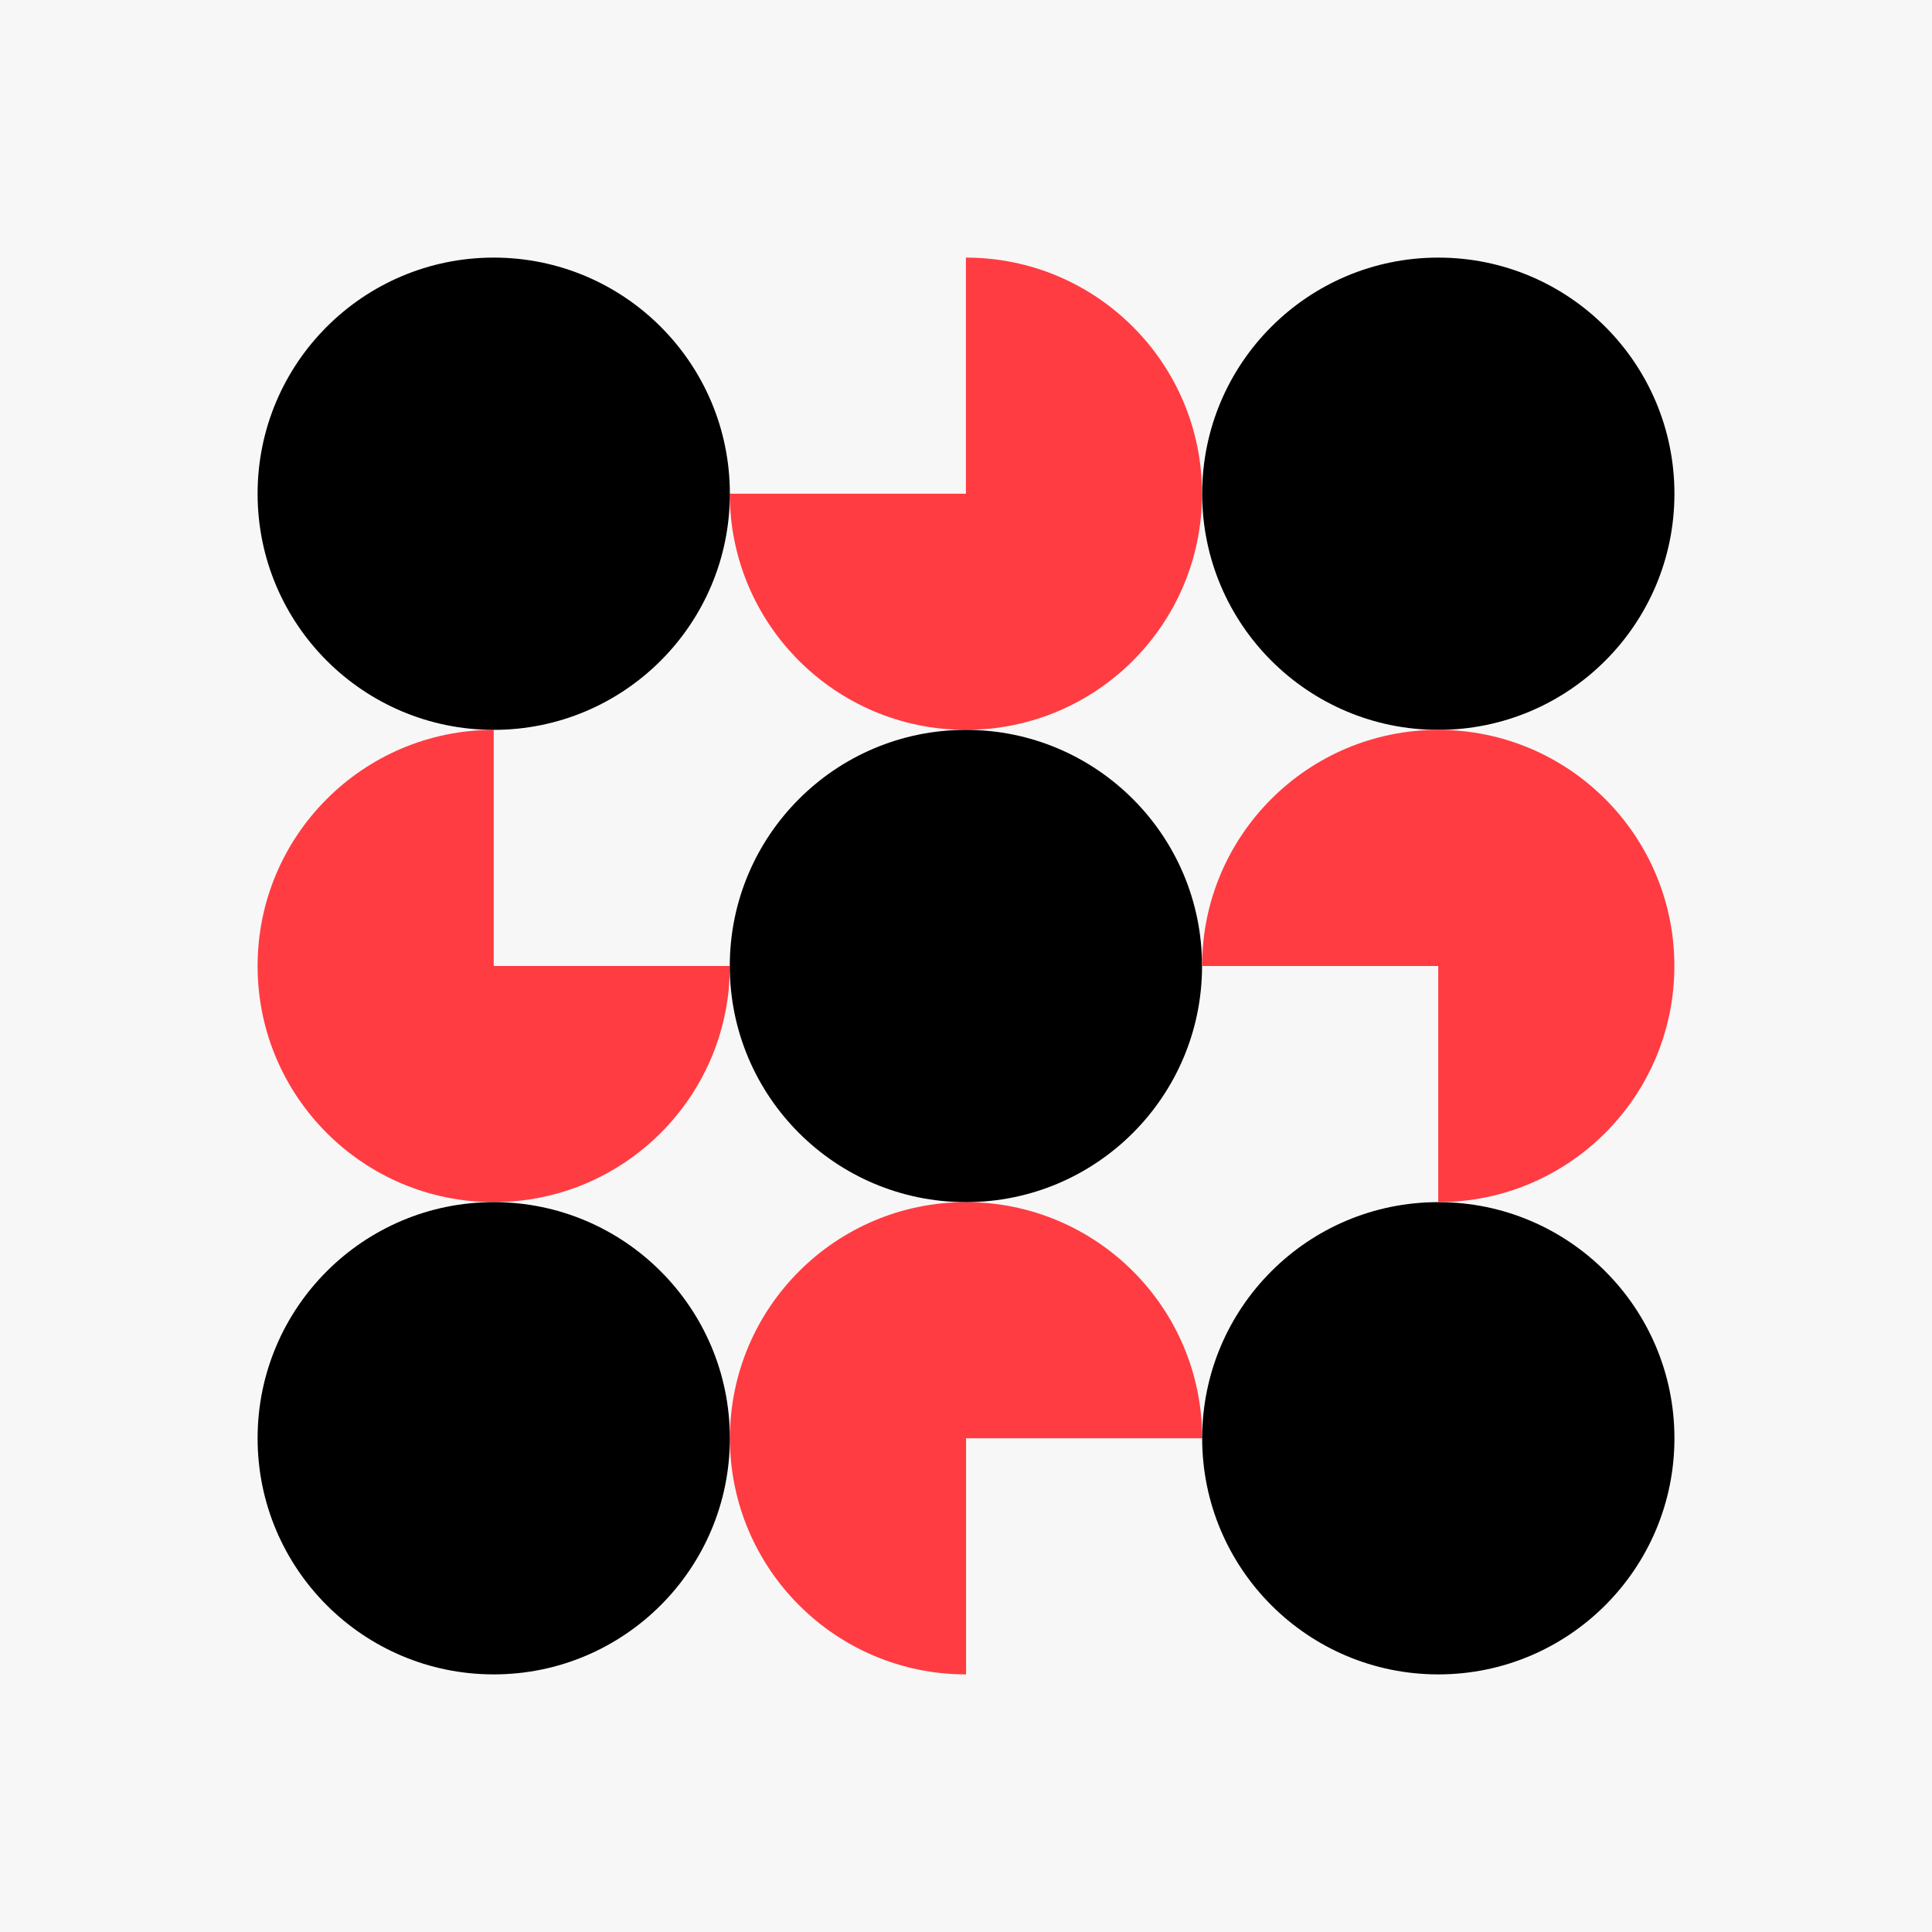 <svg width="300" height="300" viewBox="0 0 300 300" fill="none" xmlns="http://www.w3.org/2000/svg">
<rect width="300" height="300" fill="#F7F7F7"/>
<path d="M113.332 150C113.332 170.25 96.916 186.667 76.666 186.667C56.416 186.667 40 170.25 40 150C40 129.75 56.416 113.333 76.666 113.333V150H113.332Z" fill="#FF3C42"/>
<path d="M150.007 260C129.757 260 113.341 243.584 113.341 223.333C113.341 203.083 129.757 186.667 150.007 186.667C170.257 186.667 186.673 203.083 186.673 223.333L150.007 223.333L150.007 260Z" fill="#FF3C42"/>
<path d="M149.987 40.001C170.237 40.001 186.652 56.417 186.652 76.667C186.652 96.917 170.237 113.333 149.987 113.333C129.736 113.333 113.321 96.917 113.321 76.667L149.987 76.667L149.987 40.001Z" fill="#FF3C42"/>
<ellipse cx="223.339" cy="223.333" rx="36.666" ry="36.666" fill="black"/>
<ellipse cx="223.339" cy="76.666" rx="36.666" ry="36.666" fill="black"/>
<ellipse cx="76.666" cy="76.666" rx="36.666" ry="36.666" fill="black"/>
<ellipse cx="149.987" cy="150" rx="36.666" ry="36.666" fill="black"/>
<ellipse cx="76.666" cy="223.333" rx="36.666" ry="36.666" fill="black"/>
<path d="M186.662 150C186.662 129.75 203.078 113.334 223.328 113.334C243.578 113.334 259.994 129.75 259.994 150C259.994 170.251 243.578 186.667 223.328 186.667L223.328 150L186.662 150Z" fill="#FF3C42"/>
</svg>

